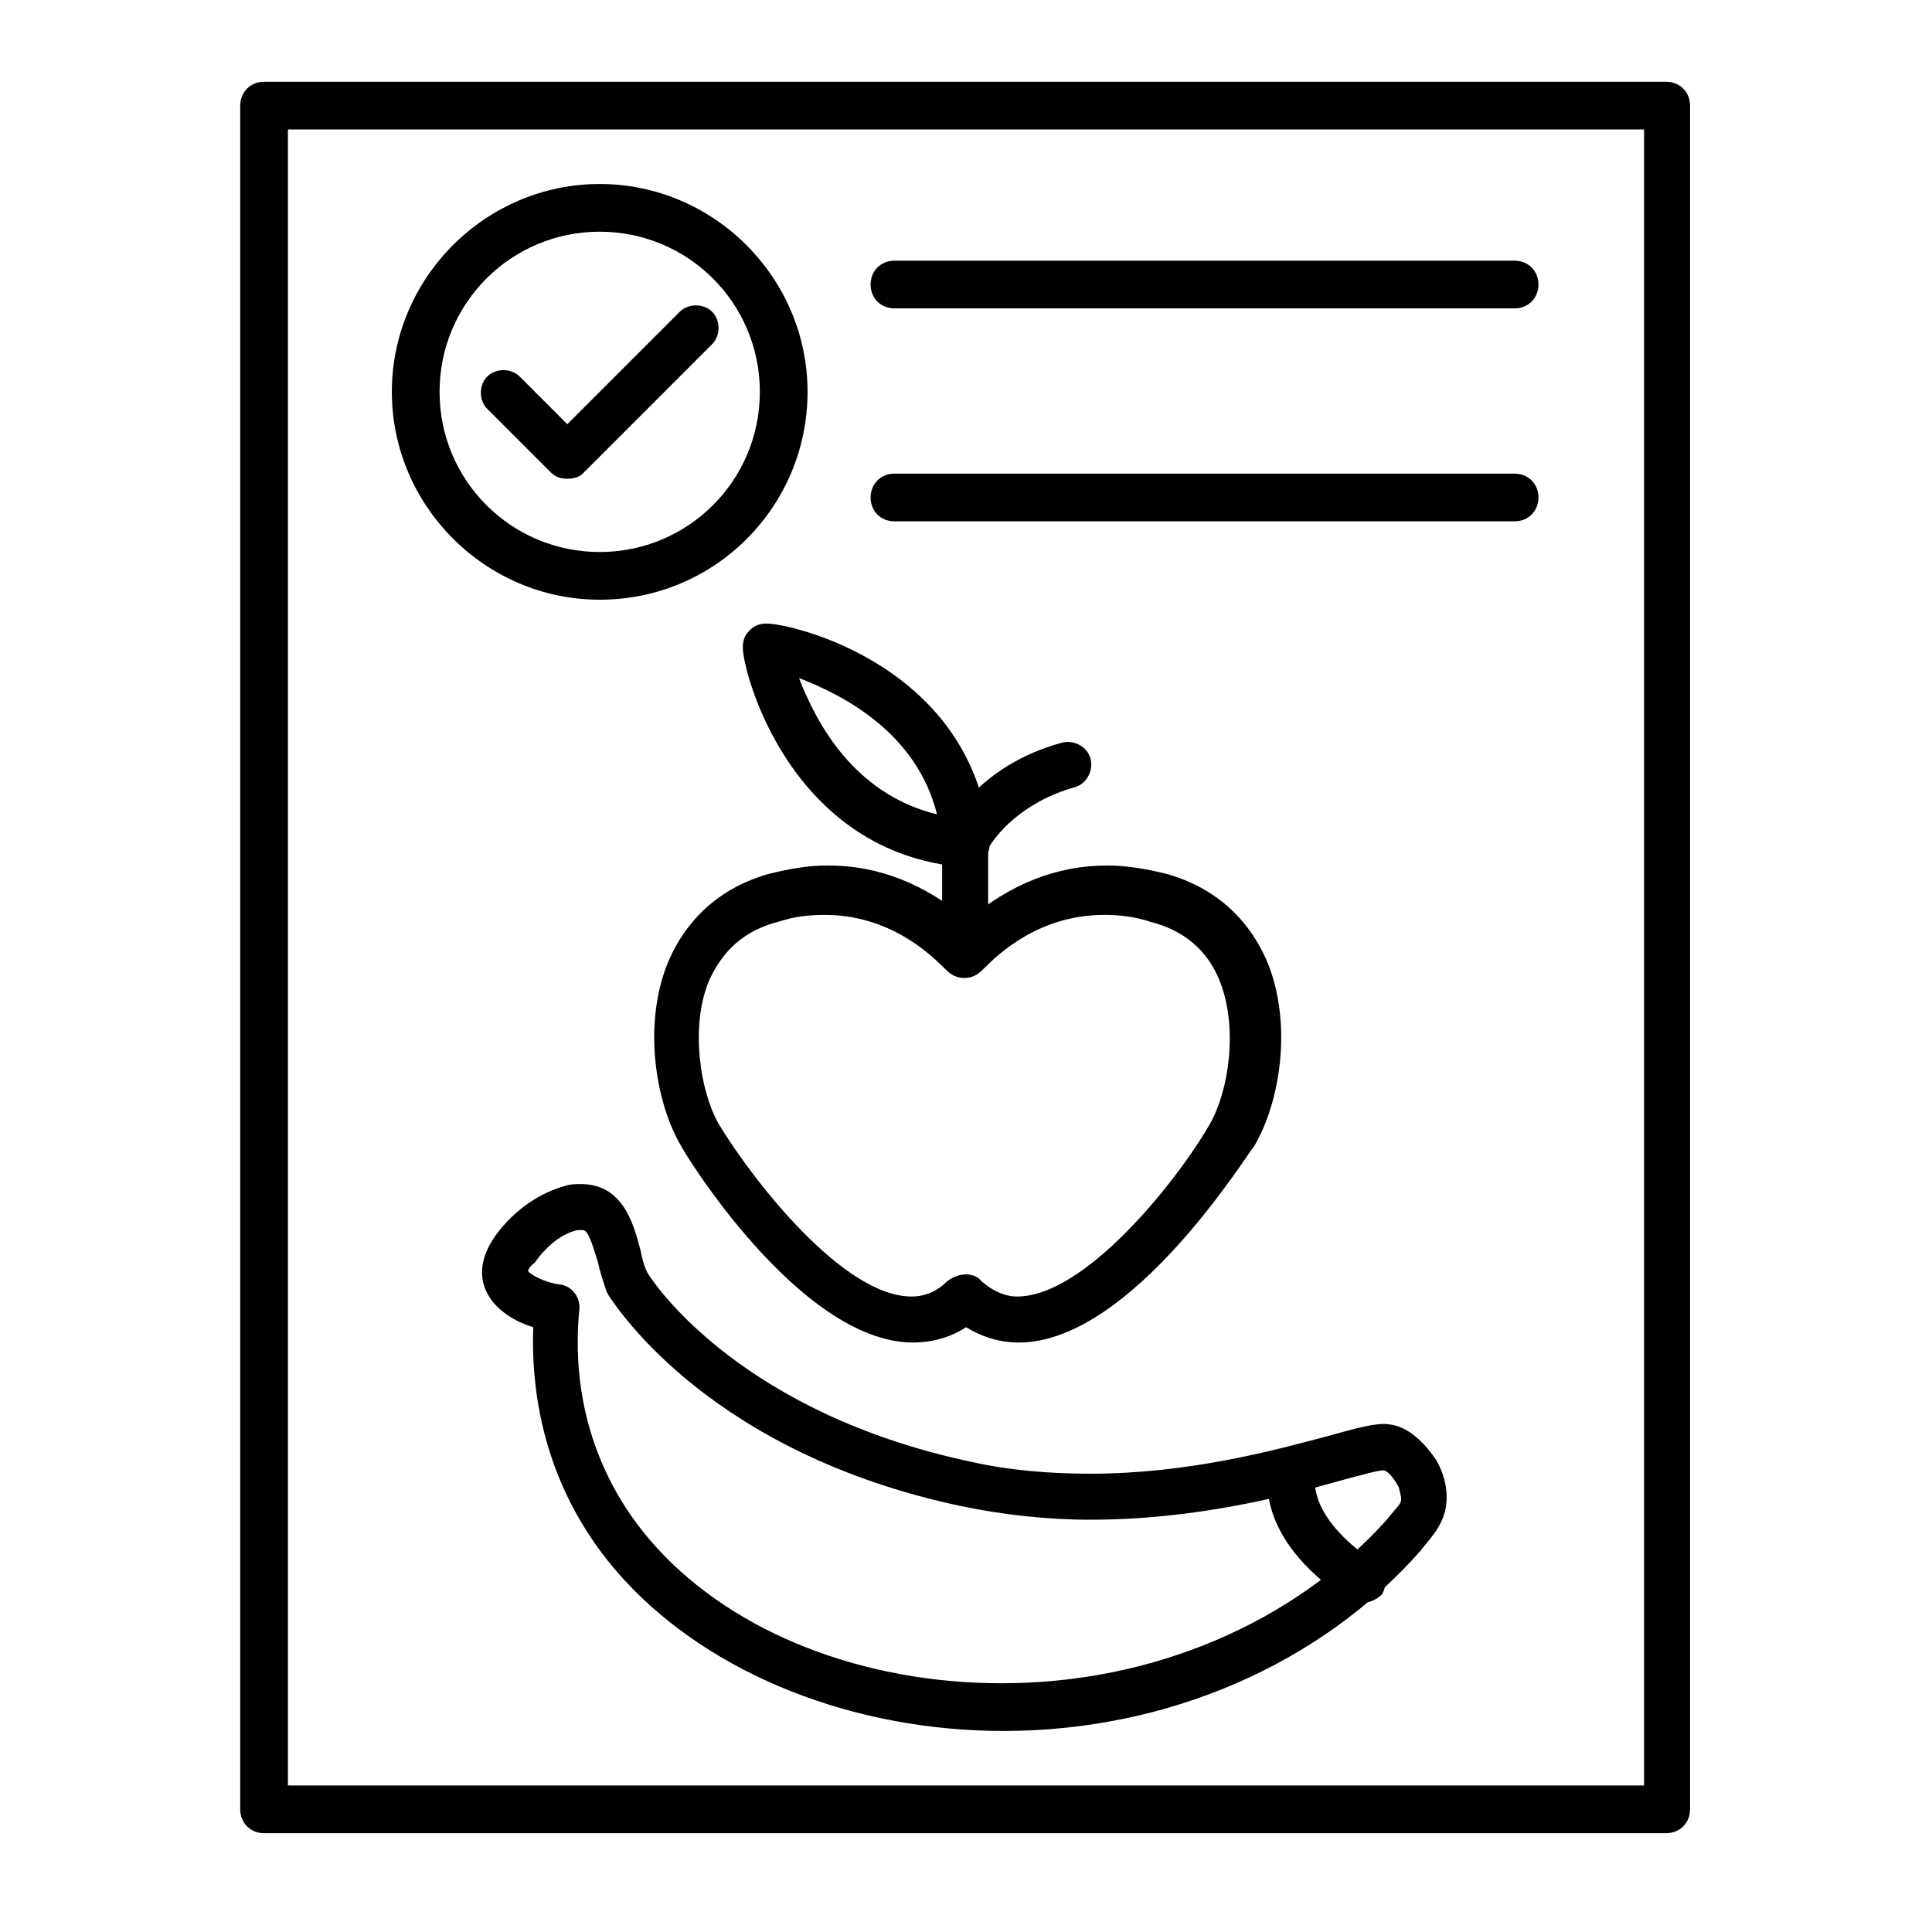 <?xml version="1.0" encoding="utf-8"?>
<!-- Generator: Adobe Illustrator 23.0.2, SVG Export Plug-In . SVG Version: 6.00 Build 0)  -->
<svg version="1.1" id="Livello_1" xmlns="http://www.w3.org/2000/svg" xmlns:xlink="http://www.w3.org/1999/xlink" x="0px" y="0px"
	 viewBox="0 0 113.4 113.4" style="enable-background:new 0 0 113.4 113.4;" xml:space="preserve">
<style type="text/css">
	.st0{fill-rule:evenodd;clip-rule:evenodd;}
</style>
<path class="st0" d="M97.8,107.6H15.5c-0.8,0-1.4-0.6-1.4-1.4V6.2c0-0.8,0.6-1.4,1.4-1.4h82.3c0.8,0,1.4,0.6,1.4,1.4v100
	C99.2,107,98.6,107.6,97.8,107.6z M16.9,104.8h79.6V7.6H16.9V104.8z"/>
<path class="st0" d="M58.9,101.6c-8.8,0-17.1-3.3-22.2-8.8c-3.8-4.1-5.6-9.3-5.4-14.9c-1-0.3-2.3-1-2.8-2.2
	c-0.3-0.7-0.4-1.8,0.6-3.2c1.1-1.5,2.6-2.5,4.1-2.9c0.3-0.1,0.6-0.1,0.9-0.1c2.5,0,3.1,2.4,3.5,3.9c0.1,0.5,0.2,0.9,0.4,1.3
	c0.6,1,5.8,8.3,19,11.1c2.2,0.5,4.6,0.7,7,0.7c5.8,0,10.9-1.4,13.9-2.2c1.8-0.5,2.9-0.8,3.6-0.7c1.2,0.1,2.2,1.2,2.8,2.1
	c0.7,1.2,0.8,2.6,0.3,3.6c-0.3,0.7-1,1.4-1.2,1.7C77.5,97.7,68.5,101.6,58.9,101.6L58.9,101.6z M34.2,72.2c-0.1,0-0.2,0-0.3,0
	c-0.9,0.2-1.8,0.9-2.5,1.9C31,74.4,31,74.6,31,74.6c0.1,0.2,1,0.7,1.9,0.8c0.7,0.1,1.2,0.8,1.1,1.5c-0.5,5.3,1.1,10.2,4.6,14
	c4.6,5,12.1,7.9,20.2,7.9c8.8,0,17.1-3.5,22.6-9.6c0.3-0.4,0.7-0.8,0.8-1c0.1-0.2,0-0.5-0.1-0.9c-0.3-0.6-0.7-1-0.9-1
	c-0.3,0-1.4,0.3-2.5,0.6c-3.2,0.9-8.5,2.3-14.7,2.3c-2.6,0-5.2-0.3-7.6-0.8C41.8,85.3,36.3,76.9,35.7,76c0-0.1-0.1-0.1-0.1-0.2
	c-0.2-0.6-0.4-1.2-0.5-1.7C34.7,72.8,34.5,72.2,34.2,72.2L34.2,72.2z"/>
<path class="st0" d="M79.9,94.1c-0.3,0-0.5-0.1-0.8-0.2c-5.6-3.7-4.7-7.5-4.6-7.9c0.2-0.7,1-1.2,1.7-1c0.7,0.2,1.2,1,1,1.7
	c0,0.1-0.5,2.3,3.5,5c0.6,0.4,0.8,1.3,0.4,1.9C80.8,93.9,80.3,94.1,79.9,94.1L79.9,94.1z"/>
<path class="st0" d="M35.2,35.2c-6.7,0-12.2-5.5-12.2-12.2c0-6.7,5.5-12.2,12.2-12.2S47.4,16.3,47.4,23C47.4,29.7,42,35.2,35.2,35.2
	z M35.2,13.6c-5.2,0-9.4,4.2-9.4,9.4c0,5.2,4.2,9.4,9.4,9.4s9.4-4.2,9.4-9.4S40.4,13.6,35.2,13.6z"/>
<path class="st0" d="M33.3,28.1c-0.4,0-0.7-0.1-1-0.4L28.6,24c-0.5-0.5-0.5-1.4,0-1.9c0.5-0.5,1.4-0.5,1.9,0l2.8,2.8l6.6-6.6
	c0.5-0.5,1.4-0.5,1.9,0s0.5,1.4,0,1.9l-7.6,7.6C34,28,33.7,28.1,33.3,28.1L33.3,28.1z"/>
<path class="st0" d="M88.9,18.1H52.5c-0.8,0-1.4-0.6-1.4-1.4s0.6-1.4,1.4-1.4h36.4c0.8,0,1.4,0.6,1.4,1.4S89.7,18.1,88.9,18.1
	L88.9,18.1z"/>
<path class="st0" d="M88.9,30.6H52.5c-0.8,0-1.4-0.6-1.4-1.4s0.6-1.4,1.4-1.4h36.4c0.8,0,1.4,0.6,1.4,1.4S89.7,30.6,88.9,30.6
	L88.9,30.6z"/>
<path class="st0" d="M56.7,57.3c-0.8,0-1.4-0.6-1.4-1.4v-6.4c0-0.2,0-0.4,0.1-0.6c0.1-0.2,1.8-3.9,6.9-5.3c0.7-0.2,1.5,0.2,1.7,0.9
	c0.2,0.7-0.2,1.5-0.9,1.7c-3.2,0.9-4.7,2.9-5.1,3.6v6.1C58.1,56.7,57.4,57.3,56.7,57.3L56.7,57.3z"/>
<path class="st0" d="M59.8,78.8c-1.1,0-2.1-0.3-3.1-0.9c-0.9,0.6-2,0.9-3.1,0.9C46.9,78.8,40,67.4,40,67.3
	c-1.5-2.5-2.3-7.1-0.8-10.8c1.1-2.6,3.1-4.4,5.9-5.2c1.2-0.3,2.3-0.5,3.5-0.5c3,0,5.7,1.1,8.2,3.2c2.5-2.1,5.2-3.2,8.2-3.2
	c1.1,0,2.3,0.2,3.5,0.5c2.8,0.8,4.8,2.6,5.9,5.2c1.5,3.7,0.7,8.3-0.8,10.8C73.4,67.4,66.5,78.8,59.8,78.8L59.8,78.8z M56.7,74.8
	c0.3,0,0.7,0.1,0.9,0.4c0.7,0.6,1.4,0.9,2.1,0.9c4,0,9.4-6.8,11.3-10.1c1.1-1.9,1.7-5.6,0.6-8.4c-0.7-1.8-2.1-3-4.1-3.5
	c-0.9-0.3-1.8-0.4-2.7-0.4c-3.8,0-6.2,2.3-7,3.1c-0.3,0.3-0.6,0.6-1.2,0.6c-0.6,0-0.9-0.3-1.2-0.6c-0.8-0.8-3.2-3.1-7-3.1
	c-0.9,0-1.8,0.1-2.7,0.4c-2,0.5-3.3,1.7-4.1,3.5c-1.1,2.7-0.5,6.5,0.6,8.4c2,3.3,7.3,10.1,11.3,10.1c0.8,0,1.5-0.3,2.1-0.9
	C56,74.9,56.4,74.8,56.7,74.8L56.7,74.8z"/>
<path class="st0" d="M56.7,50.9c0,0-0.1,0-0.1,0c-10.2-0.8-13-11.4-13-12.9c0-0.4,0.1-0.7,0.4-1c0.3-0.3,0.6-0.4,1-0.4
	c1.5,0,12.2,2.5,13.1,12.8c0,0.4-0.1,0.8-0.4,1.1C57.4,50.7,57.1,50.9,56.7,50.9L56.7,50.9z M46.9,39.8c1,2.6,3.2,6.8,8.1,8
	C53.8,43,49.5,40.8,46.9,39.8z"/>
</svg>
